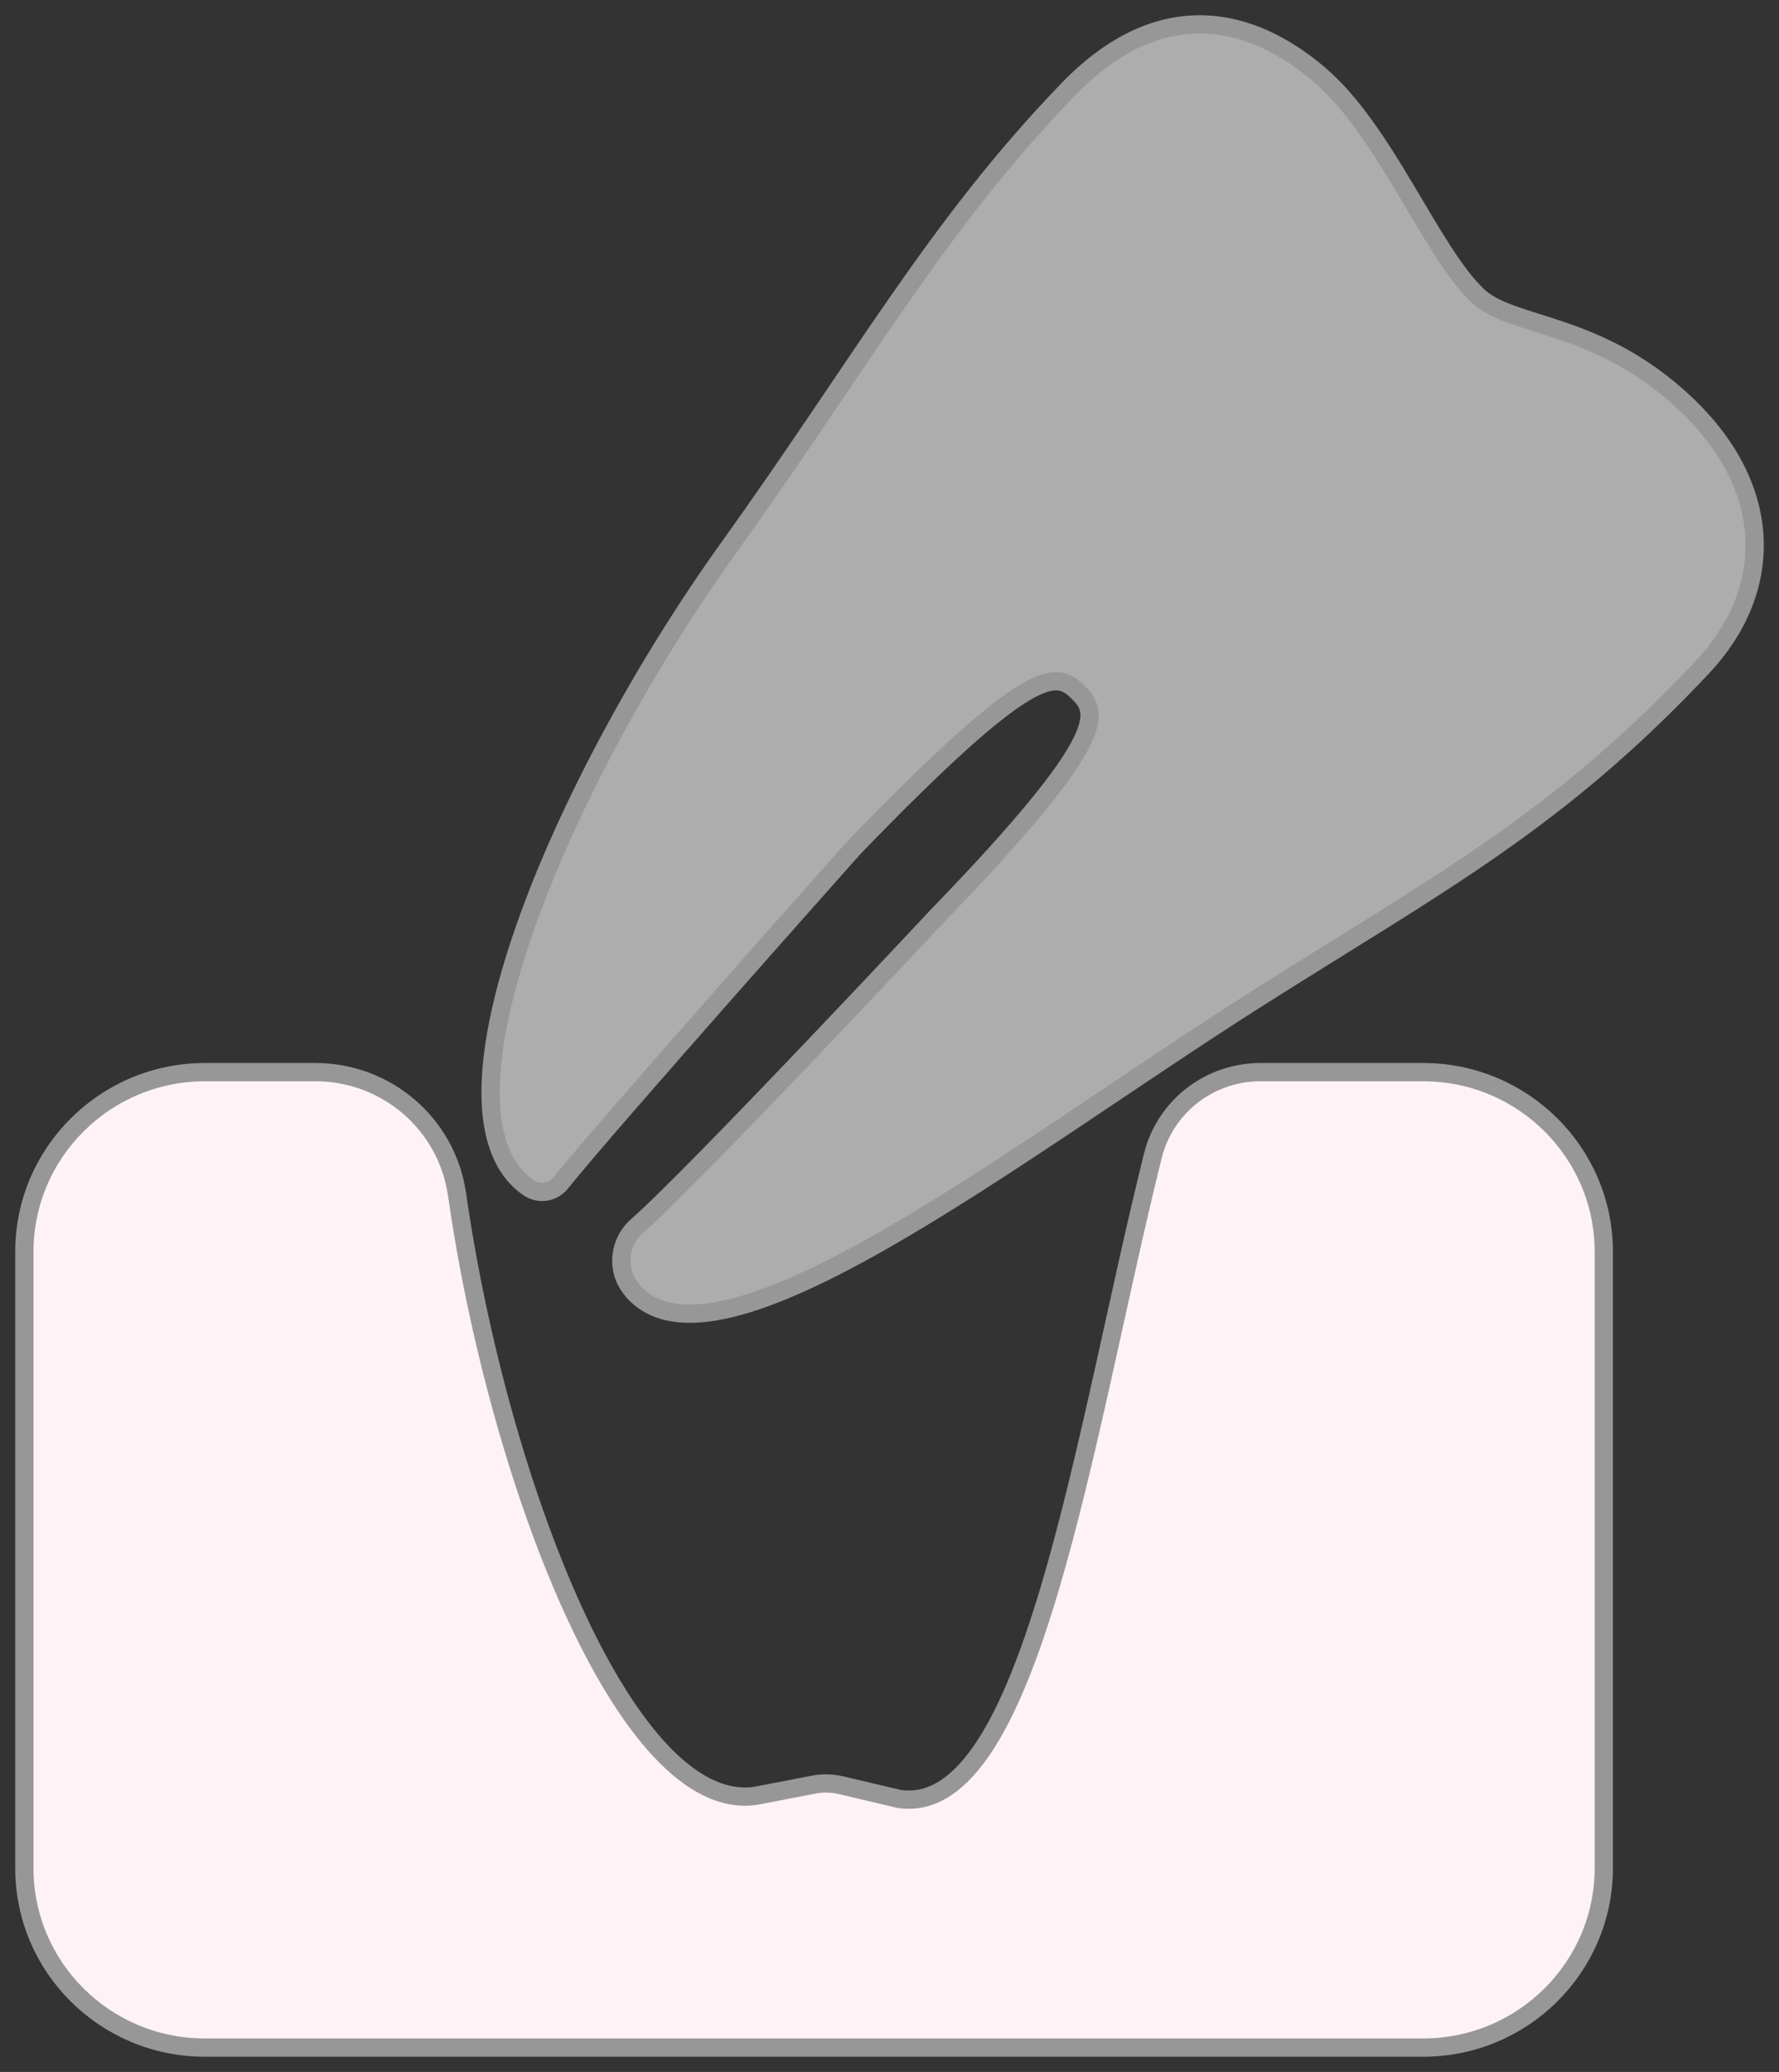 <svg width="73" height="85" viewBox="0 0 73 85" fill="none" xmlns="http://www.w3.org/2000/svg">
<rect x="0" y="0" width="73" height="85" fill="#333333" stroke="none"/>
<path d="M35.06 34.751C42.305 27.259 43.321 27.519 44.197 28.359C45.072 29.199 45.686 30.11 38.441 37.601C38.441 37.601 28.489 48.243 26.145 50.293C25.39 50.953 25.27 52.094 25.904 52.874C25.904 52.884 25.913 52.884 25.913 52.894C29.335 57.065 41.701 47.223 51.683 40.902C59.129 36.191 63.929 33.68 69.866 27.359C72.794 24.238 72.834 20.068 69.212 16.607C65.569 13.136 62.047 13.476 60.629 12.126C58.687 10.266 56.845 5.355 54.118 3.045C51.371 0.704 47.638 -0.276 43.814 3.685C38.391 9.306 35.292 14.967 29.898 22.478C23.026 32.06 17.25 45.653 21.687 48.723C22.11 49.013 22.683 48.933 23.006 48.533C25.058 45.973 35.06 34.751 35.06 34.751Z" fill="white" fill-opacity="0.6" stroke="#989798" stroke-width="0.75" stroke-miterlimit="10"/>
<path d="M31.026 73.668C25.673 74.488 20.43 60.686 18.76 49.034C18.76 49.014 18.75 48.994 18.75 48.984C18.337 46.113 15.862 43.983 12.944 43.983H8.416C4.321 43.983 1 47.283 1 51.354V76.639C1 80.71 4.321 84 8.406 84H58.395C62.491 84 65.811 80.7 65.811 76.629V51.354C65.811 47.283 62.491 43.983 58.395 43.983H51.724C49.631 43.983 47.81 45.393 47.307 47.413C47.307 47.423 47.297 47.433 47.297 47.453C44.459 58.875 42.326 74.478 36.953 73.808C36.943 73.808 36.943 73.808 36.933 73.808L34.518 73.238C34.135 73.148 33.743 73.138 33.361 73.218L31.026 73.668Z" fill="#FEF2F7" stroke="#989798" stroke-width="0.75" stroke-miterlimit="10"/>
</svg>
